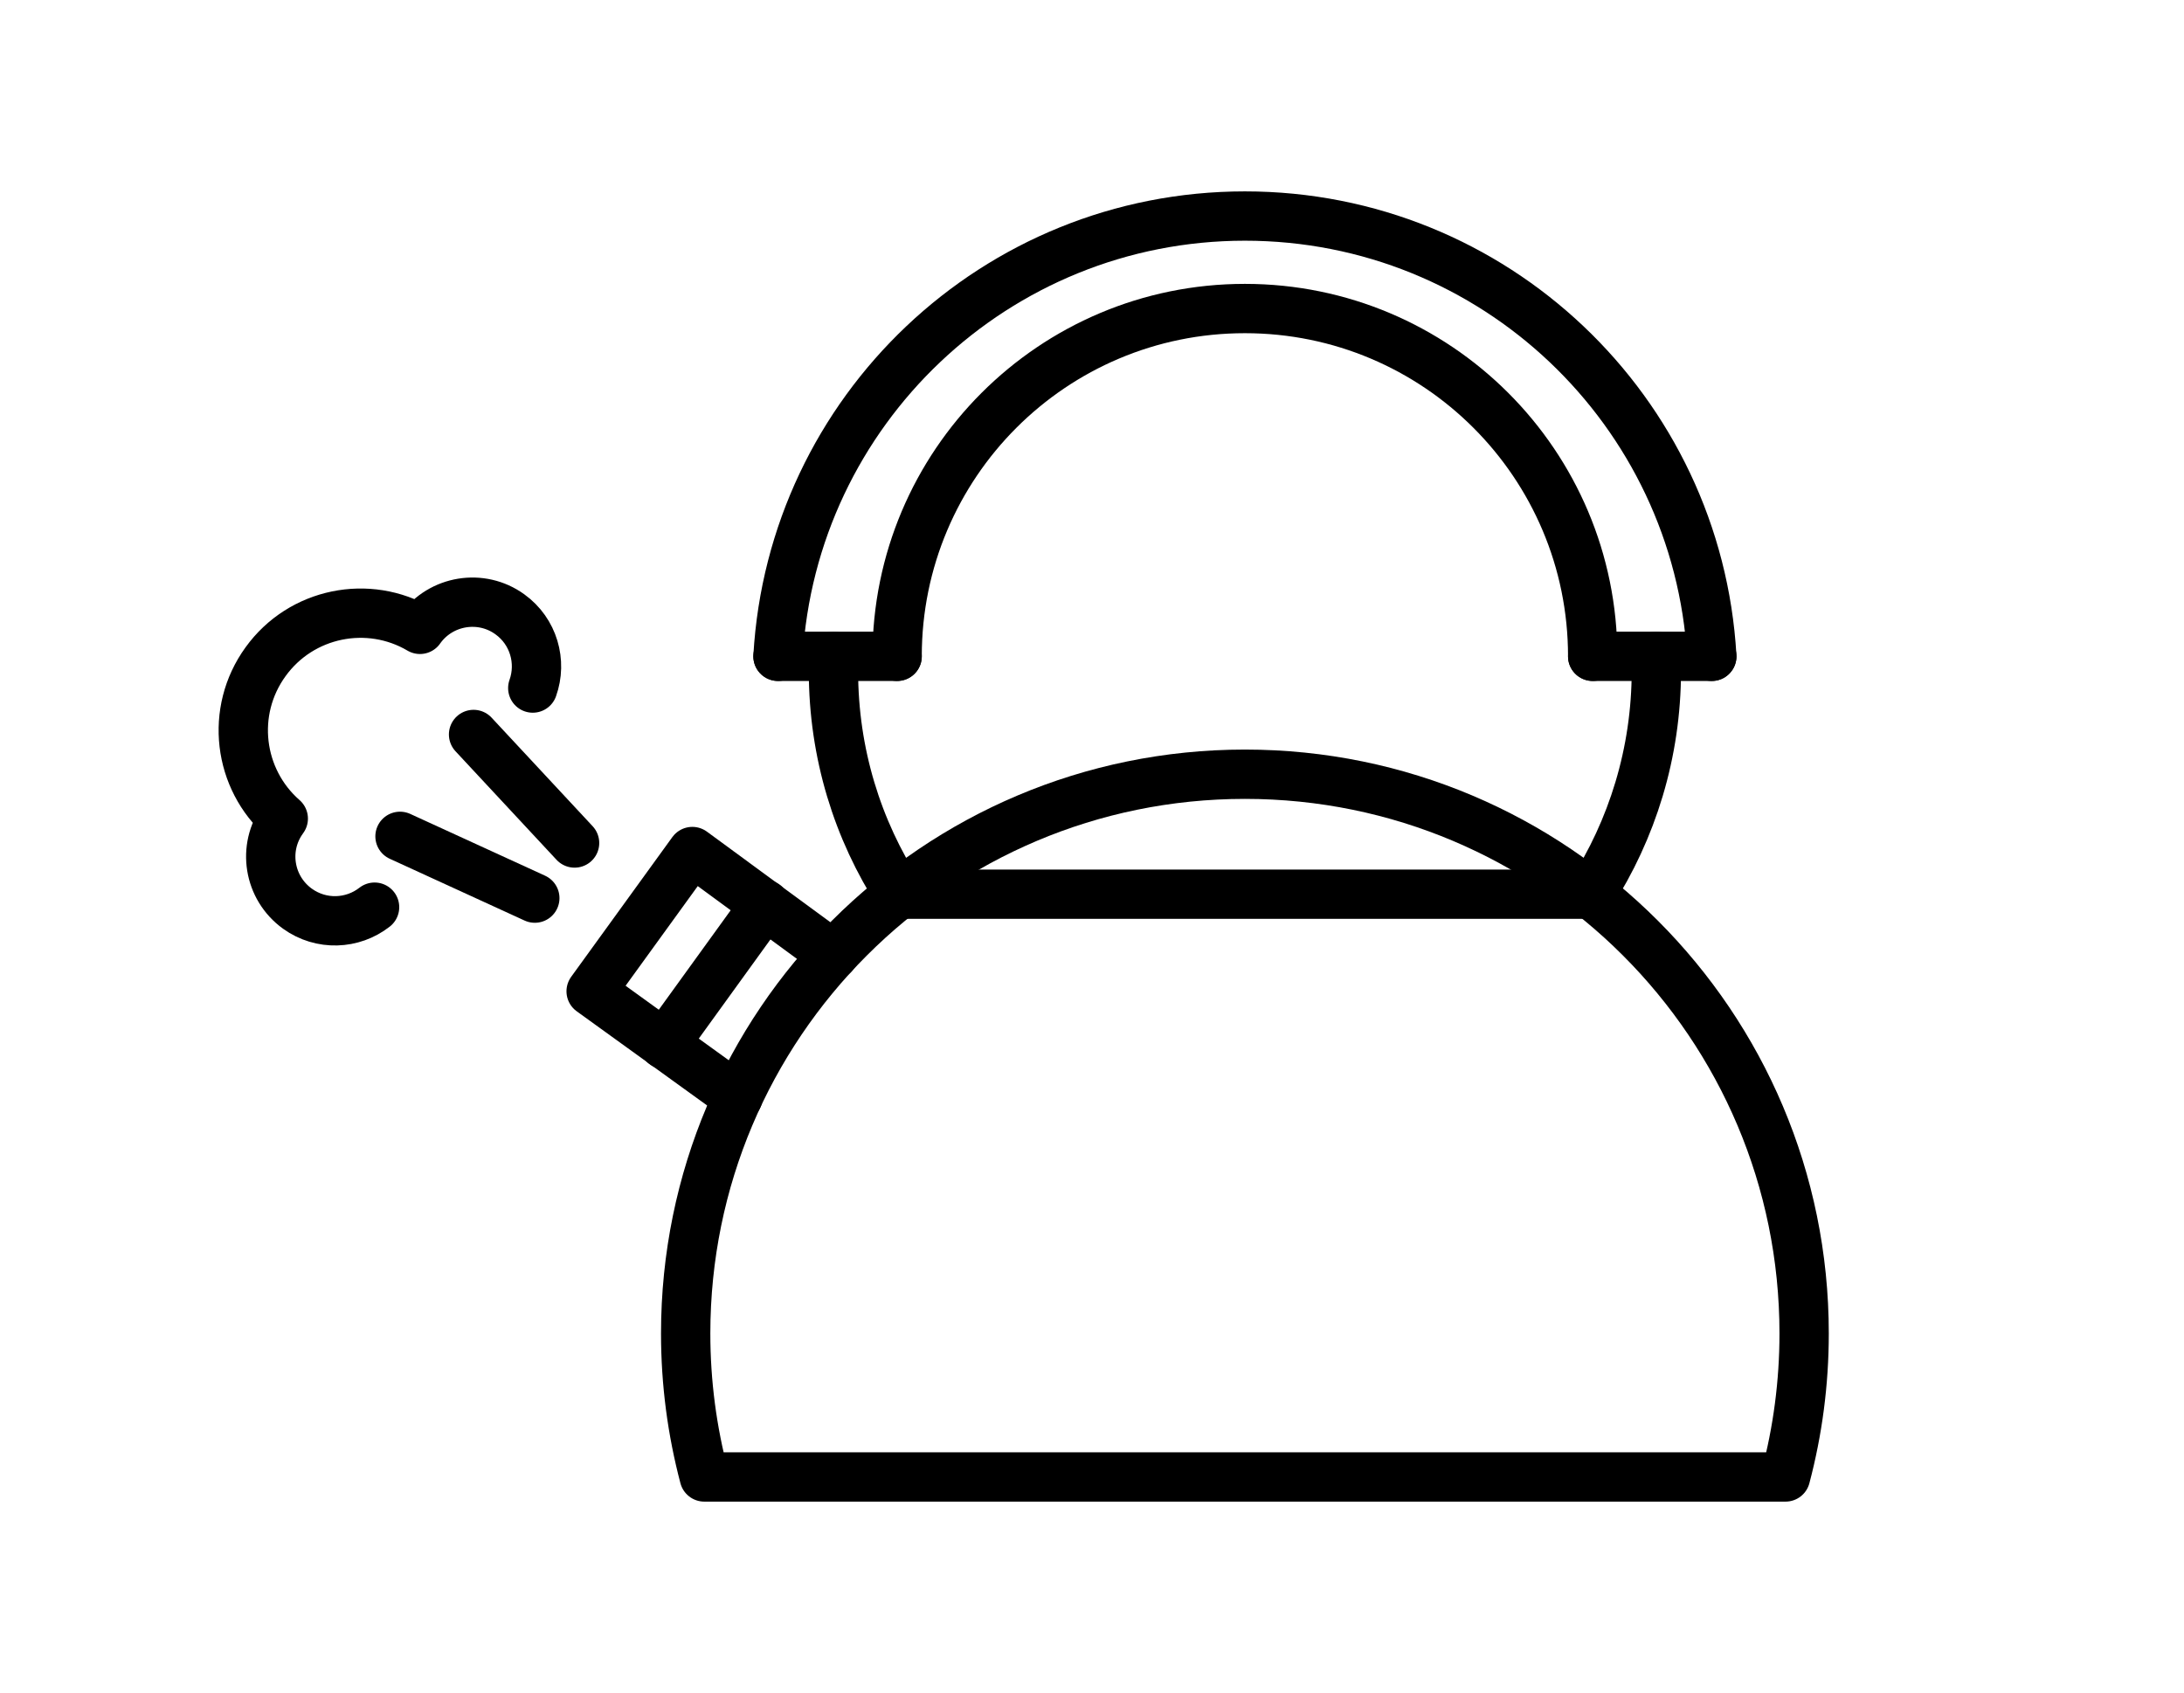 <svg xmlns="http://www.w3.org/2000/svg" id="Layer_1" viewBox="0 0 127.98 99.21"><g><path d="M21.95,53.16c-1.29,1.01-3.13,1.09-4.52.09-1.69-1.22-2.07-3.57-.85-5.25,0,0,.01-.02.02-.03-2.64-2.31-3.14-6.29-1.04-9.19,2.09-2.9,6.03-3.68,9.05-1.9,0,0,0-.02.02-.03,1.21-1.68,3.57-2.07,5.25-.85,1.39,1,1.89,2.78,1.34,4.32" fill="none" stroke="#000" stroke-linecap="round" stroke-linejoin="round" stroke-width="2.89"></path><g><line x1="23.44" y1="49.01" x2="31.34" y2="52.63" fill="none" stroke="#000" stroke-linecap="round" stroke-linejoin="round" stroke-width="2.89"></line><line x1="27.75" y1="43.04" x2="33.67" y2="49.4" fill="none" stroke="#000" stroke-linecap="round" stroke-linejoin="round" stroke-width="2.89"></line></g></g><g><line x1="52.74" y1="52.4" x2="93.21" y2="52.4" fill="none" stroke="#000" stroke-linecap="round" stroke-linejoin="round" stroke-width="2.89"></line><g><polyline points="43.24 64.3 34.64 58.09 40.57 49.9 48.83 55.96" fill="none" stroke="#000" stroke-linecap="round" stroke-linejoin="round" stroke-width="2.89"></polyline><line x1="38.92" y1="61.2" x2="44.84" y2="53.01" fill="none" stroke="#000" stroke-linecap="round" stroke-linejoin="round" stroke-width="2.89"></line></g><path d="M97.05,38.46c0,.28.01.57.01.85,0,4.82-1.42,9.31-3.85,13.08" fill="none" stroke="#000" stroke-linecap="round" stroke-linejoin="round" stroke-width="2.89"></path><path d="M52.69,52.4c-2.44-3.77-3.85-8.26-3.85-13.08,0-.29,0-.57.01-.86" fill="none" stroke="#000" stroke-linecap="round" stroke-linejoin="round" stroke-width="2.89"></path><path d="M45.59,38.46c.83-14.39,12.76-25.8,27.36-25.8s26.53,11.41,27.36,25.8" fill="none" stroke="#000" stroke-linecap="round" stroke-linejoin="round" stroke-width="2.89"></path><path d="M52.57,38.46c0-11.26,9.12-20.38,20.38-20.38s20.38,9.12,20.38,20.38" fill="none" stroke="#000" stroke-linecap="round" stroke-linejoin="round" stroke-width="2.89"></path><line x1="45.59" y1="38.46" x2="52.57" y2="38.46" fill="none" stroke="#000" stroke-linecap="round" stroke-linejoin="round" stroke-width="2.89"></line><line x1="93.33" y1="38.46" x2="100.31" y2="38.46" fill="none" stroke="#000" stroke-linecap="round" stroke-linejoin="round" stroke-width="2.89"></line><path d="M104.63,86.55c.71-2.68,1.09-5.5,1.09-8.41,0-18.1-14.67-32.77-32.77-32.77s-32.77,14.67-32.77,32.77c0,2.91.38,5.72,1.09,8.41h63.36Z" fill="none" stroke="#000" stroke-linecap="round" stroke-linejoin="round" stroke-width="2.89"></path></g></svg>